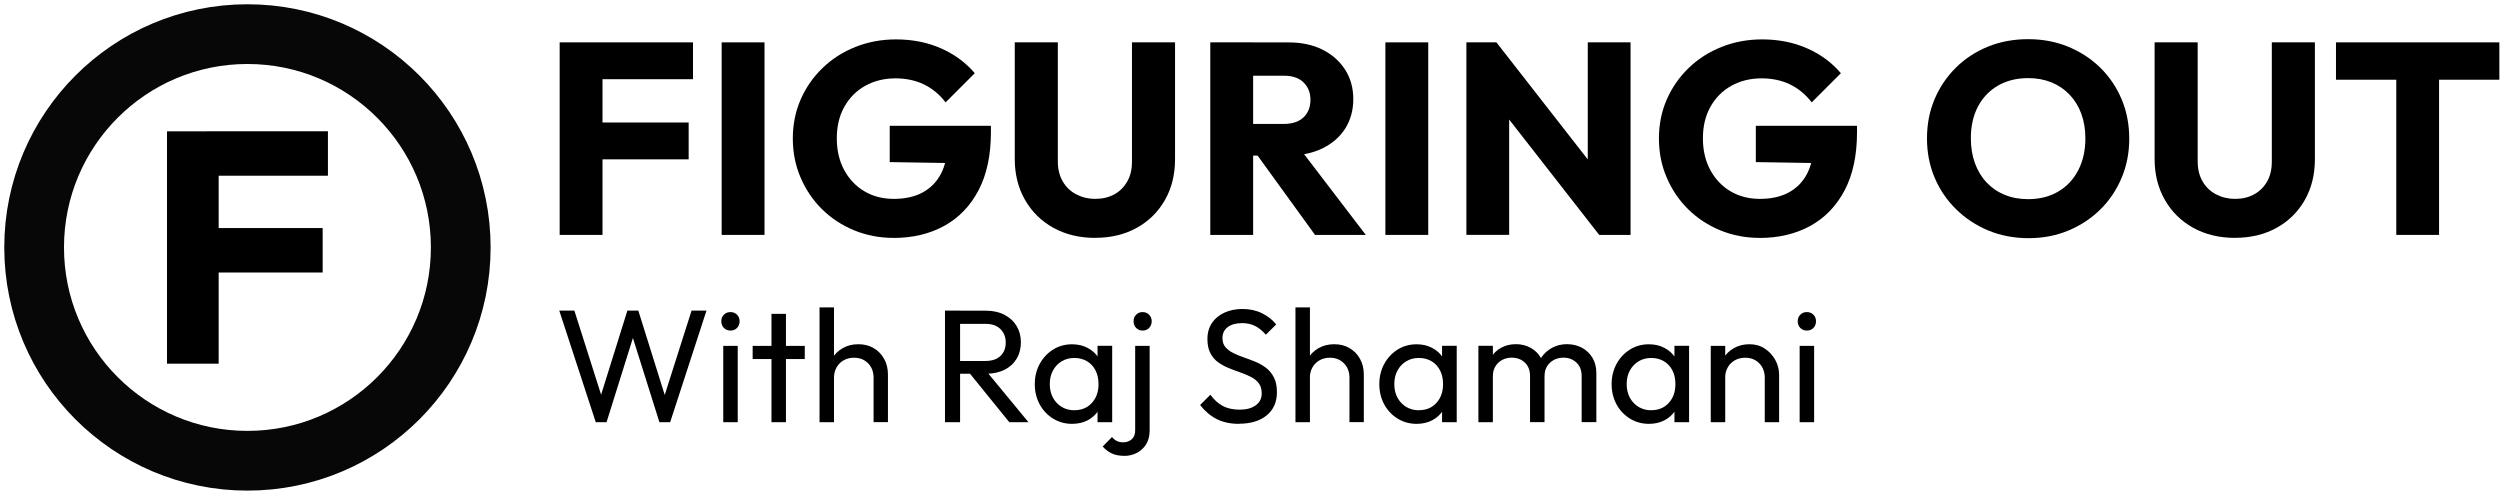 <svg xmlns="http://www.w3.org/2000/svg" fill="none" viewBox="0 0 293 58" height="58" width="293">
<path fill="black" d="M19.574 42.617V15.392H25.628V42.624H19.574V42.617ZM24.2 20.594V15.385H38.433V20.594H24.2ZM24.2 31.938V26.728H37.816V31.938H24.2Z"></path>
<path fill="black" d="M65.592 27.531V4.965H70.613V27.531H65.592ZM69.427 9.282V4.965H81.219V9.282H69.427ZM69.427 18.675V14.357H80.71V18.675H69.427Z"></path>
<path fill="black" d="M84.578 27.531V4.965H89.6V27.531H84.578Z"></path>
<path fill="black" d="M104.711 27.881C103.068 27.881 101.533 27.579 100.091 26.989C98.657 26.392 97.403 25.568 96.337 24.515C95.271 23.463 94.433 22.222 93.83 20.808C93.22 19.393 92.918 17.865 92.918 16.222C92.918 14.58 93.226 13.058 93.843 11.65C94.46 10.242 95.318 9.015 96.418 7.956C97.517 6.897 98.798 6.079 100.272 5.495C101.741 4.912 103.316 4.617 105.006 4.617C106.943 4.617 108.706 4.966 110.295 5.67C111.884 6.374 113.198 7.346 114.244 8.579L110.825 11.998C110.101 11.06 109.249 10.356 108.271 9.887C107.292 9.417 106.179 9.183 104.945 9.183C103.625 9.183 102.445 9.478 101.399 10.061C100.353 10.644 99.542 11.469 98.952 12.521C98.362 13.574 98.073 14.808 98.073 16.215C98.073 17.623 98.362 18.857 98.938 19.923C99.515 20.989 100.299 21.82 101.305 22.417C102.304 23.014 103.457 23.308 104.758 23.308C106.058 23.308 107.205 23.061 108.13 22.558C109.055 22.055 109.772 21.331 110.268 20.386C110.771 19.44 111.019 18.28 111.019 16.919L114.345 19.159L104.275 18.998V14.747H116.135V15.485C116.135 18.193 115.652 20.466 114.68 22.31C113.708 24.153 112.367 25.541 110.651 26.48C108.934 27.418 106.957 27.887 104.724 27.887L104.711 27.881Z"></path>
<path fill="black" d="M128.363 27.88C126.512 27.88 124.876 27.484 123.455 26.7C122.04 25.909 120.928 24.823 120.13 23.422C119.332 22.027 118.93 20.431 118.93 18.641V4.965H123.978V18.93C123.978 19.821 124.172 20.606 124.555 21.263C124.937 21.927 125.466 22.429 126.137 22.778C126.807 23.127 127.545 23.308 128.356 23.308C129.207 23.308 129.951 23.133 130.595 22.778C131.232 22.429 131.741 21.927 132.11 21.276C132.486 20.626 132.667 19.855 132.667 18.956V4.965H137.715V18.675C137.715 20.465 137.319 22.054 136.535 23.435C135.744 24.823 134.651 25.909 133.243 26.693C131.835 27.478 130.206 27.873 128.356 27.873L128.363 27.88Z"></path>
<path fill="black" d="M141.846 27.531V4.965H146.867V27.531H141.846ZM145.687 18.233V14.525H150.447C151.446 14.525 152.224 14.27 152.767 13.761C153.31 13.251 153.585 12.561 153.585 11.682C153.585 10.871 153.317 10.201 152.787 9.671C152.257 9.142 151.486 8.873 150.487 8.873H145.694V4.972H151.064C152.552 4.972 153.866 5.253 154.993 5.816C156.119 6.379 157.004 7.164 157.648 8.163C158.284 9.162 158.606 10.315 158.606 11.615C158.606 12.916 158.284 14.089 157.648 15.082C157.011 16.074 156.112 16.845 154.966 17.401C153.813 17.958 152.465 18.233 150.91 18.233H145.701H145.687ZM154.121 27.531L147.088 17.817L151.694 16.57L160.068 27.531H154.121Z"></path>
<path fill="black" d="M162.367 27.531V4.965H167.389V27.531H162.367Z"></path>
<path fill="black" d="M171.86 27.531V4.965H175.373L176.875 9.47V27.524H171.854L171.86 27.531ZM187.427 27.531L174.133 10.496L175.38 4.965L188.674 22L187.427 27.531ZM187.427 27.531L186.087 23.026V4.965H191.101V27.531H187.427Z"></path>
<path fill="black" d="M206.218 27.881C204.576 27.881 203.041 27.579 201.599 26.989C200.165 26.392 198.911 25.568 197.845 24.515C196.779 23.463 195.941 22.222 195.338 20.808C194.727 19.393 194.426 17.865 194.426 16.222C194.426 14.58 194.734 13.058 195.351 11.65C195.968 10.242 196.826 9.015 197.925 7.956C199.025 6.897 200.305 6.079 201.78 5.495C203.249 4.912 204.824 4.617 206.513 4.617C208.451 4.617 210.214 4.966 211.803 5.67C213.392 6.374 214.706 7.346 215.752 8.579L212.333 11.998C211.609 11.06 210.757 10.356 209.778 9.887C208.8 9.417 207.687 9.183 206.453 9.183C205.132 9.183 203.952 9.478 202.907 10.061C201.861 10.644 201.05 11.469 200.46 12.521C199.87 13.574 199.581 14.808 199.581 16.215C199.581 17.623 199.87 18.857 200.446 19.923C201.023 20.989 201.807 21.82 202.813 22.417C203.812 23.014 204.965 23.308 206.265 23.308C207.566 23.308 208.712 23.061 209.638 22.558C210.563 22.055 211.28 21.331 211.776 20.386C212.279 19.44 212.527 18.28 212.527 16.919L215.852 19.159L205.783 18.998V14.747H217.642V15.485C217.642 18.193 217.16 20.466 216.188 22.31C215.216 24.153 213.875 25.541 212.158 26.48C210.442 27.418 208.464 27.887 206.232 27.887L206.218 27.881Z"></path>
<path fill="black" d="M237.762 27.914C236.059 27.914 234.484 27.612 233.049 27.022C231.614 26.432 230.347 25.594 229.261 24.528C228.175 23.462 227.33 22.222 226.733 20.807C226.137 19.393 225.842 17.864 225.842 16.222C225.842 14.579 226.137 13.024 226.733 11.623C227.33 10.215 228.161 8.988 229.227 7.929C230.293 6.876 231.547 6.051 232.982 5.468C234.416 4.885 235.992 4.59 237.695 4.59C239.398 4.59 240.94 4.885 242.374 5.468C243.816 6.058 245.069 6.876 246.149 7.929C247.222 8.981 248.06 10.221 248.656 11.636C249.253 13.051 249.548 14.592 249.548 16.255C249.548 17.918 249.246 19.426 248.656 20.841C248.06 22.255 247.228 23.496 246.162 24.548C245.096 25.601 243.843 26.425 242.408 27.022C240.973 27.619 239.418 27.914 237.755 27.914H237.762ZM237.695 23.341C239.036 23.341 240.216 23.047 241.228 22.45C242.24 21.853 243.025 21.015 243.574 19.942C244.131 18.87 244.406 17.623 244.406 16.222C244.406 15.156 244.245 14.19 243.93 13.332C243.615 12.474 243.152 11.723 242.555 11.093C241.959 10.463 241.248 9.987 240.43 9.652C239.612 9.323 238.7 9.155 237.695 9.155C236.354 9.155 235.174 9.45 234.162 10.034C233.149 10.624 232.365 11.441 231.815 12.494C231.259 13.547 230.984 14.787 230.984 16.215C230.984 17.281 231.145 18.253 231.46 19.125C231.782 19.996 232.231 20.747 232.821 21.377C233.411 22.007 234.115 22.49 234.946 22.832C235.777 23.174 236.696 23.341 237.695 23.341Z"></path>
<path fill="black" d="M261.952 27.88C260.102 27.88 258.466 27.484 257.045 26.7C255.63 25.909 254.517 24.823 253.72 23.422C252.922 22.027 252.52 20.431 252.52 18.641V4.965H257.568V18.93C257.568 19.821 257.762 20.606 258.144 21.263C258.526 21.927 259.056 22.429 259.727 22.778C260.397 23.127 261.134 23.308 261.946 23.308C262.797 23.308 263.541 23.133 264.185 22.778C264.822 22.429 265.331 21.927 265.7 21.276C266.075 20.626 266.256 19.855 266.256 18.956V4.965H271.305V18.675C271.305 20.465 270.909 22.054 270.125 23.435C269.334 24.823 268.241 25.909 266.833 26.693C265.425 27.478 263.796 27.873 261.946 27.873L261.952 27.88Z"></path>
<path fill="black" d="M273.777 9.343V4.965H292.925V9.343H273.777ZM280.844 27.531V5.287H285.858V27.531H280.844Z"></path>
<path fill="black" d="M69.822 49.48L65.545 36.4H67.315L70.707 47.067H70.198L73.53 36.4H74.81L78.149 47.067H77.659L81.052 36.4H82.802L78.544 49.48H77.284L73.932 38.834H74.421L71.089 49.48H69.829H69.822Z"></path>
<path fill="black" d="M85.61 38.742C85.295 38.742 85.04 38.634 84.839 38.433C84.638 38.225 84.537 37.964 84.537 37.649C84.537 37.334 84.638 37.092 84.839 36.885C85.04 36.677 85.295 36.576 85.61 36.576C85.925 36.576 86.18 36.677 86.381 36.885C86.582 37.092 86.683 37.347 86.683 37.649C86.683 37.95 86.582 38.225 86.381 38.433C86.18 38.641 85.925 38.742 85.61 38.742ZM84.765 49.482V40.532H86.461V49.482H84.765Z"></path>
<path fill="black" d="M88.211 42.08V40.538H94.319V42.08H88.211ZM90.417 49.481V36.783H92.113V49.481H90.417Z"></path>
<path fill="black" d="M96.049 49.481V36.025H97.745V49.481H96.049ZM102.384 49.481V44.258C102.384 43.581 102.17 43.018 101.741 42.582C101.312 42.14 100.762 41.925 100.085 41.925C99.636 41.925 99.233 42.026 98.878 42.227C98.523 42.428 98.248 42.703 98.047 43.058C97.846 43.413 97.745 43.809 97.745 44.265L97.048 43.869C97.048 43.192 97.195 42.589 97.497 42.059C97.799 41.529 98.221 41.114 98.757 40.806C99.3 40.497 99.904 40.343 100.588 40.343C101.271 40.343 101.868 40.49 102.384 40.792C102.907 41.094 103.316 41.516 103.618 42.053C103.92 42.596 104.067 43.212 104.067 43.916V49.474H102.371L102.384 49.481Z"></path>
<path fill="black" d="M110.752 49.48V36.4H112.522V49.48H110.752ZM111.939 43.795V42.307H115.478C116.243 42.307 116.833 42.112 117.248 41.724C117.664 41.335 117.872 40.805 117.872 40.141C117.872 39.511 117.671 38.995 117.262 38.579C116.853 38.164 116.263 37.956 115.499 37.956H111.939V36.414H115.559C116.39 36.414 117.108 36.575 117.724 36.897C118.341 37.218 118.817 37.654 119.146 38.204C119.474 38.754 119.648 39.391 119.648 40.108C119.648 40.825 119.481 41.496 119.146 42.045C118.81 42.602 118.341 43.031 117.724 43.339C117.108 43.648 116.383 43.802 115.559 43.802H111.939V43.795ZM118.287 49.48L113.541 43.621L115.217 43.038L120.533 49.48H118.294H118.287Z"></path>
<path fill="black" d="M125.655 49.675C124.837 49.675 124.1 49.474 123.429 49.065C122.766 48.656 122.236 48.1 121.854 47.396C121.472 46.692 121.277 45.901 121.277 45.022C121.277 44.144 121.472 43.353 121.854 42.649C122.236 41.945 122.759 41.389 123.416 40.973C124.073 40.557 124.817 40.35 125.648 40.35C126.326 40.35 126.936 40.49 127.465 40.772C128.002 41.053 128.431 41.442 128.753 41.938C129.074 42.435 129.262 43.011 129.302 43.661V46.357C129.262 47 129.088 47.57 128.766 48.073C128.444 48.576 128.015 48.971 127.485 49.253C126.949 49.534 126.339 49.675 125.648 49.675H125.655ZM125.937 48.073C126.775 48.073 127.459 47.785 127.975 47.215C128.491 46.645 128.746 45.914 128.746 45.022C128.746 44.406 128.632 43.869 128.397 43.413C128.163 42.958 127.834 42.596 127.405 42.341C126.976 42.086 126.48 41.952 125.917 41.952C125.354 41.952 124.851 42.086 124.422 42.347C123.993 42.609 123.651 42.971 123.403 43.434C123.155 43.896 123.034 44.419 123.034 45.009C123.034 45.599 123.155 46.142 123.403 46.605C123.651 47.06 123.993 47.422 124.428 47.691C124.871 47.952 125.374 48.086 125.937 48.086V48.073ZM128.632 49.481V47.067L128.954 44.882L128.632 42.716V40.531H130.348V49.481H128.632Z"></path>
<path fill="black" d="M131.762 53.424C131.185 53.424 130.696 53.33 130.3 53.142C129.905 52.955 129.549 52.686 129.234 52.331L130.327 51.218C130.501 51.433 130.696 51.587 130.904 51.688C131.112 51.788 131.36 51.842 131.648 51.842C132.023 51.842 132.352 51.728 132.627 51.493C132.902 51.258 133.042 50.91 133.042 50.447V40.538H134.739V50.434C134.739 51.084 134.598 51.634 134.323 52.076C134.048 52.519 133.679 52.854 133.23 53.082C132.781 53.317 132.285 53.431 131.762 53.431V53.424ZM133.907 38.742C133.606 38.742 133.351 38.634 133.156 38.433C132.955 38.225 132.855 37.964 132.855 37.649C132.855 37.334 132.955 37.092 133.156 36.885C133.357 36.677 133.606 36.576 133.907 36.576C134.209 36.576 134.477 36.677 134.678 36.885C134.879 37.092 134.98 37.347 134.98 37.649C134.98 37.95 134.879 38.225 134.678 38.433C134.477 38.641 134.222 38.742 133.907 38.742Z"></path>
<path fill="black" d="M145.231 49.675C144.199 49.675 143.321 49.487 142.59 49.112C141.859 48.736 141.215 48.187 140.652 47.469L141.859 46.263C142.275 46.839 142.751 47.275 143.294 47.57C143.837 47.865 144.501 48.012 145.292 48.012C146.083 48.012 146.693 47.845 147.169 47.503C147.645 47.161 147.873 46.698 147.873 46.108C147.873 45.619 147.759 45.223 147.531 44.922C147.303 44.62 147.001 44.372 146.619 44.178C146.237 43.983 145.821 43.809 145.365 43.648C144.916 43.494 144.46 43.319 144.011 43.138C143.562 42.957 143.146 42.729 142.771 42.461C142.395 42.193 142.087 41.838 141.859 41.395C141.624 40.953 141.51 40.403 141.51 39.739C141.51 38.995 141.691 38.365 142.047 37.842C142.402 37.319 142.898 36.917 143.515 36.635C144.139 36.354 144.836 36.213 145.613 36.213C146.465 36.213 147.236 36.38 147.913 36.716C148.59 37.051 149.147 37.487 149.569 38.023L148.362 39.23C147.973 38.781 147.551 38.439 147.109 38.211C146.659 37.983 146.15 37.869 145.573 37.869C144.869 37.869 144.313 38.023 143.897 38.331C143.482 38.64 143.274 39.069 143.274 39.619C143.274 40.061 143.388 40.416 143.622 40.685C143.857 40.953 144.159 41.187 144.534 41.375C144.91 41.563 145.325 41.737 145.788 41.891C146.244 42.052 146.7 42.22 147.155 42.408C147.605 42.595 148.02 42.837 148.396 43.125C148.771 43.413 149.08 43.789 149.307 44.245C149.542 44.7 149.656 45.277 149.656 45.968C149.656 47.121 149.254 48.026 148.456 48.683C147.658 49.333 146.579 49.661 145.225 49.661L145.231 49.675Z"></path>
<path fill="black" d="M151.828 49.481V36.025H153.524V49.481H151.828ZM158.157 49.481V44.258C158.157 43.581 157.942 43.018 157.513 42.582C157.084 42.14 156.534 41.925 155.857 41.925C155.408 41.925 155.006 42.026 154.651 42.227C154.295 42.428 154.02 42.703 153.819 43.058C153.618 43.413 153.518 43.809 153.518 44.265L152.82 43.869C152.82 43.192 152.968 42.589 153.27 42.059C153.571 41.529 153.994 41.114 154.53 40.806C155.073 40.497 155.676 40.343 156.36 40.343C157.044 40.343 157.641 40.49 158.157 40.792C158.68 41.094 159.089 41.516 159.39 42.053C159.692 42.596 159.84 43.212 159.84 43.916V49.474H158.143L158.157 49.481Z"></path>
<path fill="black" d="M166.034 49.675C165.216 49.675 164.479 49.474 163.808 49.065C163.145 48.656 162.615 48.1 162.233 47.396C161.851 46.692 161.656 45.901 161.656 45.022C161.656 44.144 161.851 43.353 162.233 42.649C162.615 41.945 163.138 41.389 163.795 40.973C164.452 40.557 165.196 40.35 166.027 40.35C166.705 40.35 167.315 40.49 167.844 40.772C168.381 41.053 168.81 41.442 169.131 41.938C169.453 42.435 169.641 43.011 169.681 43.661V46.357C169.641 47 169.467 47.57 169.145 48.073C168.823 48.576 168.394 48.971 167.864 49.253C167.328 49.534 166.718 49.675 166.027 49.675H166.034ZM166.316 48.073C167.154 48.073 167.838 47.785 168.354 47.215C168.87 46.645 169.125 45.914 169.125 45.022C169.125 44.406 169.011 43.869 168.776 43.413C168.541 42.958 168.213 42.596 167.784 42.341C167.355 42.086 166.859 41.952 166.296 41.952C165.732 41.952 165.23 42.086 164.801 42.347C164.371 42.609 164.03 42.971 163.781 43.434C163.533 43.896 163.413 44.419 163.413 45.009C163.413 45.599 163.533 46.142 163.781 46.605C164.03 47.06 164.371 47.422 164.807 47.691C165.25 47.952 165.753 48.086 166.316 48.086V48.073ZM169.011 49.481V47.067L169.333 44.882L169.011 42.716V40.531H170.727V49.481H169.011Z"></path>
<path fill="black" d="M173.268 49.48V40.53H174.964V49.48H173.268ZM179.321 49.48V44.07C179.321 43.407 179.12 42.877 178.711 42.495C178.302 42.113 177.793 41.918 177.176 41.918C176.76 41.918 176.392 42.005 176.063 42.18C175.735 42.354 175.473 42.602 175.272 42.917C175.071 43.232 174.97 43.608 174.97 44.05L174.273 43.708C174.273 43.031 174.421 42.441 174.716 41.938C175.011 41.435 175.413 41.047 175.929 40.758C176.445 40.477 177.022 40.336 177.666 40.336C178.309 40.336 178.859 40.477 179.368 40.752C179.878 41.026 180.28 41.415 180.575 41.918C180.87 42.421 181.018 43.018 181.018 43.708V49.474H179.321V49.48ZM185.369 49.48V44.07C185.369 43.407 185.168 42.877 184.759 42.495C184.35 42.113 183.847 41.918 183.243 41.918C182.828 41.918 182.452 42.005 182.124 42.18C181.789 42.354 181.527 42.602 181.326 42.917C181.125 43.232 181.024 43.608 181.024 44.05L180.066 43.708C180.106 43.018 180.287 42.421 180.622 41.925C180.957 41.429 181.386 41.04 181.909 40.758C182.439 40.477 183.015 40.336 183.646 40.336C184.276 40.336 184.886 40.477 185.396 40.752C185.905 41.026 186.321 41.415 186.629 41.918C186.937 42.421 187.092 43.024 187.092 43.728V49.474H185.375L185.369 49.48Z"></path>
<path fill="black" d="M193.261 49.675C192.443 49.675 191.705 49.474 191.035 49.065C190.371 48.656 189.842 48.1 189.459 47.396C189.077 46.692 188.883 45.901 188.883 45.022C188.883 44.144 189.077 43.353 189.459 42.649C189.842 41.945 190.364 41.389 191.021 40.973C191.678 40.557 192.423 40.35 193.254 40.35C193.931 40.35 194.541 40.49 195.071 40.772C195.607 41.053 196.036 41.442 196.358 41.938C196.68 42.435 196.868 43.011 196.908 43.661V46.357C196.868 47 196.693 47.57 196.371 48.073C196.05 48.576 195.621 48.971 195.091 49.253C194.555 49.534 193.945 49.675 193.254 49.675H193.261ZM193.549 48.073C194.387 48.073 195.071 47.785 195.587 47.215C196.103 46.645 196.358 45.914 196.358 45.022C196.358 44.406 196.244 43.869 196.009 43.413C195.775 42.958 195.446 42.596 195.017 42.341C194.588 42.086 194.092 41.952 193.529 41.952C192.966 41.952 192.463 42.086 192.034 42.347C191.605 42.609 191.263 42.971 191.015 43.434C190.767 43.896 190.646 44.419 190.646 45.009C190.646 45.599 190.767 46.142 191.015 46.605C191.263 47.06 191.605 47.422 192.041 47.691C192.483 47.952 192.986 48.086 193.549 48.086V48.073ZM196.244 49.481V47.067L196.566 44.882L196.244 42.716V40.531H197.96V49.481H196.244Z"></path>
<path fill="black" d="M200.5 49.482V40.532H202.196V49.482H200.5ZM206.829 49.482V44.259C206.829 43.582 206.614 43.019 206.185 42.583C205.756 42.141 205.206 41.926 204.529 41.926C204.08 41.926 203.678 42.026 203.322 42.228C202.967 42.429 202.692 42.704 202.491 43.059C202.29 43.414 202.189 43.81 202.189 44.266L201.492 43.87C201.492 43.193 201.64 42.59 201.941 42.06C202.243 41.53 202.665 41.115 203.202 40.806C203.745 40.498 204.348 40.344 205.032 40.344C205.716 40.344 206.313 40.511 206.829 40.853C207.352 41.195 207.761 41.638 208.062 42.181C208.364 42.73 208.512 43.307 208.512 43.924V49.482H206.815H206.829Z"></path>
<path fill="black" d="M211.764 38.742C211.449 38.742 211.194 38.634 210.993 38.433C210.792 38.225 210.691 37.964 210.691 37.649C210.691 37.334 210.792 37.092 210.993 36.885C211.194 36.677 211.449 36.576 211.764 36.576C212.079 36.576 212.334 36.677 212.535 36.885C212.736 37.092 212.837 37.347 212.837 37.649C212.837 37.95 212.736 38.225 212.535 38.433C212.334 38.641 212.079 38.742 211.764 38.742ZM210.919 49.482V40.532H212.616V49.482H210.919Z"></path>
<path stroke-miterlimit="10" stroke-width="7" stroke="black" d="M29 54C42.807 54 54 42.807 54 29C54 15.193 42.807 4 29 4C15.193 4 4 15.193 4 29C4 42.807 15.193 54 29 54Z" opacity="0.97"></path>
</svg>
